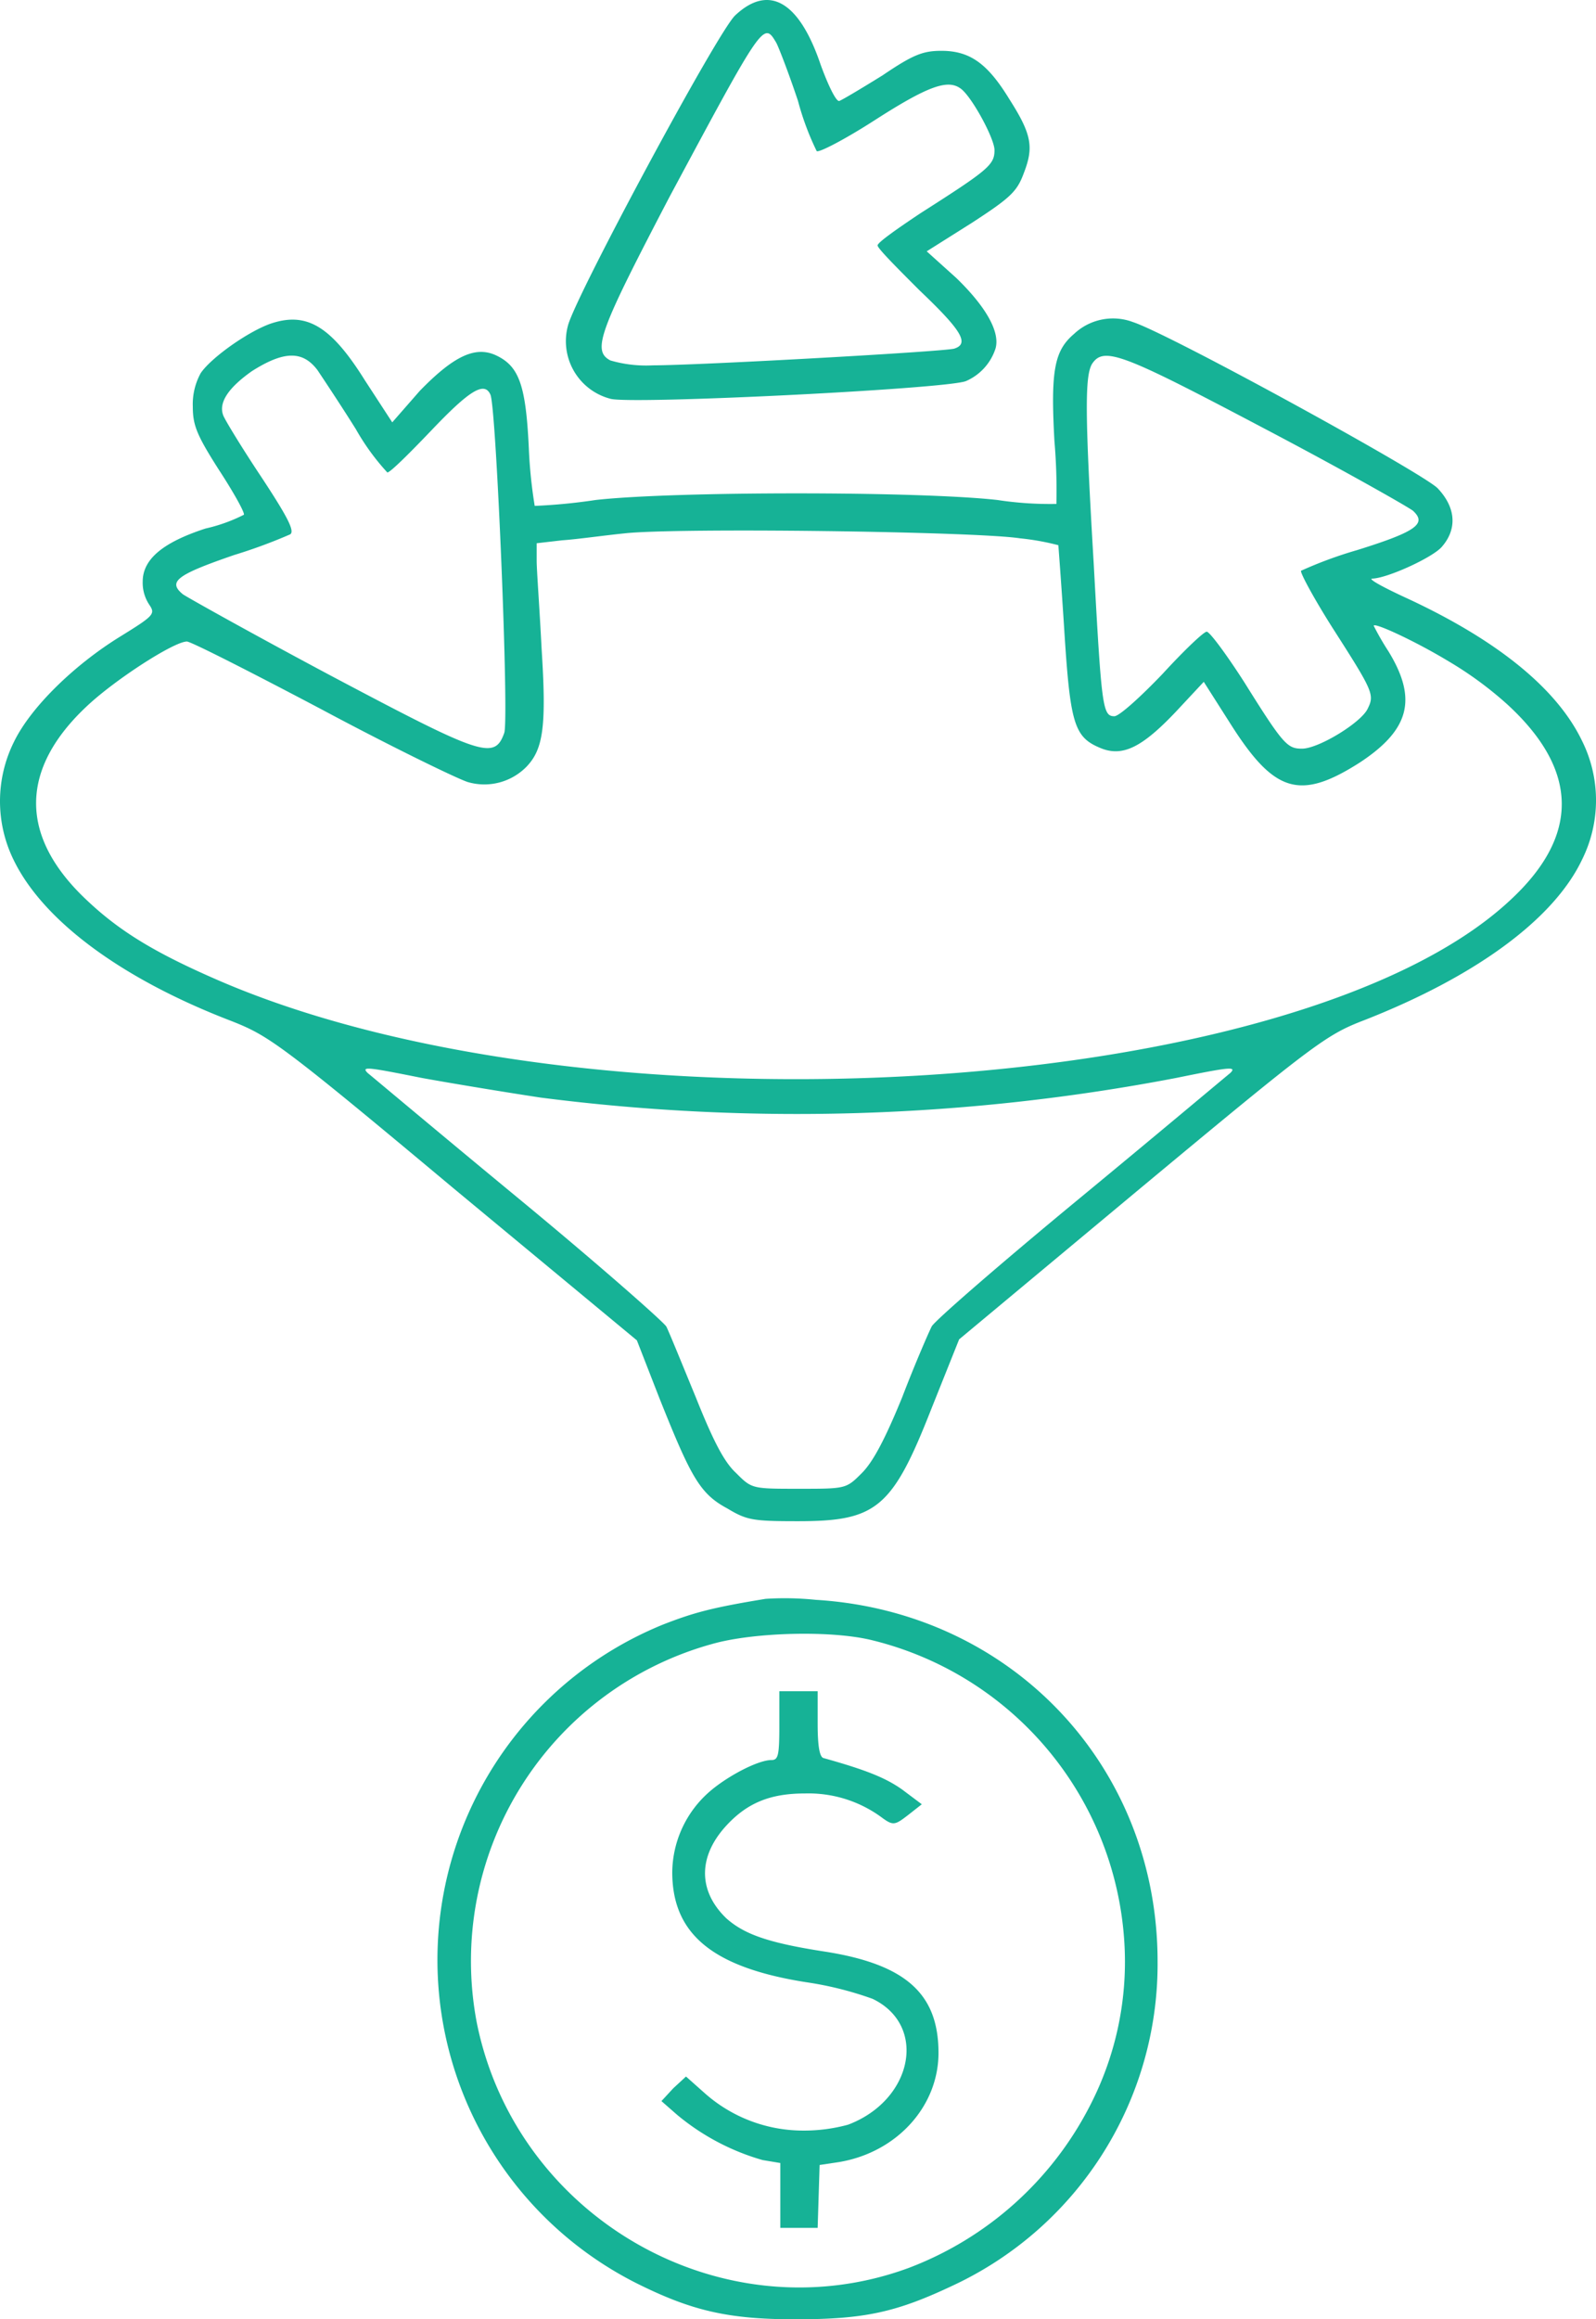 <svg xmlns="http://www.w3.org/2000/svg" width="162.449" height="235.971" viewBox="0 0 162.449 235.971"><g id="Higher_Conversion_Rates" data-name="Higher Conversion Rates" transform="translate(-46.775 -10.029)"><g id="Group_1765" data-name="Group 1765"><g id="Group_1764" data-name="Group 1764"><path id="Path_786" data-name="Path 786" d="M121.6,11.6c-1.8,1.7-16.1,28.3-17,31.5a6.057,6.057,0,0,0,4.3,7.5c2,.6,34.3-1,36.2-1.8a5.426,5.426,0,0,0,3-3.3c.5-1.7-1-4.3-4-7.2l-3-2.7,4.6-2.9c4-2.6,4.6-3.2,5.3-5.1,1-2.6.8-3.9-1.5-7.5-2.2-3.6-4-4.9-6.9-4.9-1.9,0-2.9.4-6,2.5-2.1,1.3-4.1,2.5-4.4,2.6s-1.1-1.5-1.9-3.7C128.1,10.1,125,8.4,121.6,11.6Zm4.2,2.8c.3.6,1.3,3.2,2.2,5.9a27.938,27.938,0,0,0,1.9,5.1c.2.2,2.9-1.2,6-3.2,5.3-3.4,7.3-4.1,8.6-3.2,1.1.7,3.5,5.1,3.5,6.3,0,1.5-.6,2-7.5,6.4-2.4,1.6-4.4,3-4.4,3.3s2,2.3,4.3,4.6c4.2,4,5.1,5.4,3.5,5.9-1,.3-26,1.7-30.7,1.7a12.935,12.935,0,0,1-4.3-.5c-1.9-1-1.1-3,6-16.6C124.5,12.2,124.5,12.2,125.8,14.4Z" fill="#16b296"></path><path id="Path_787" data-name="Path 787" d="M74.2,43c-2.4.9-6,3.5-7,5a6.569,6.569,0,0,0-.8,3.4c0,1.9.4,2.9,2.7,6.5,1.5,2.3,2.6,4.3,2.5,4.5a16.648,16.648,0,0,1-3.9,1.4c-4.3,1.4-6.4,3.1-6.4,5.4a4.028,4.028,0,0,0,.7,2.4c.6.9.4,1.1-3,3.2-4.7,2.9-9.1,7.2-10.8,10.7a13.555,13.555,0,0,0,0,12.1c3,6.1,10.9,12,22.1,16.3,3.8,1.5,4.9,2.2,22.6,17l18.7,15.5,2.3,5.9c3.2,8,4.1,9.7,6.9,11.2,2,1.2,2.6,1.3,7.2,1.3,8,0,9.6-1.3,13.6-11.5l2.8-7L163,130.8c17.8-14.8,18.8-15.5,22.7-17,11.2-4.4,19.2-10.2,22.1-16.3a13.555,13.555,0,0,0,0-12.1c-2.5-5.2-8.4-10.1-17.6-14.4-2.4-1.1-4.1-2-3.8-2.1,1.5,0,6.1-2.1,7.1-3.2,1.6-1.8,1.5-4-.4-6-1.6-1.6-27.3-15.7-31-16.9a5.785,5.785,0,0,0-6,1.2c-2,1.7-2.4,3.7-2,10.9a59.075,59.075,0,0,1,.2,6.4,35.391,35.391,0,0,1-6-.4c-8-.9-32.9-.9-40.9,0a57.972,57.972,0,0,1-6.2.6,49.267,49.267,0,0,1-.6-5.9c-.3-6.4-1-8.3-3.3-9.4-2.1-1-4.3,0-7.8,3.6L86.7,53l-2.8-4.3C80.4,43.1,77.9,41.7,74.2,43Zm4.9,4.7c.6.9,2.4,3.6,3.9,6a23.668,23.668,0,0,0,3.2,4.4c.3,0,2.3-2,4.5-4.3,3.9-4.1,5.4-5,6-3.6.6,1.5,1.9,33,1.4,34.4-1,2.8-2.3,2.3-17.6-5.8-7.7-4.1-14.5-7.9-15.1-8.3-1.6-1.3-.6-2,5.2-4a53.293,53.293,0,0,0,5.7-2.1c.5-.3-.2-1.7-2.9-5.8-2-3-3.7-5.8-3.9-6.3-.5-1.3.5-2.8,2.9-4.5C75.7,45.7,77.6,45.7,79.1,47.7Zm96.5,6c7.8,4.1,14.5,7.9,15,8.3,1.4,1.3.4,2.1-5.7,4a42.207,42.207,0,0,0-5.7,2.1c-.1.2,1.3,2.8,3.2,5.8,4.1,6.4,4.3,6.8,3.6,8.2-.6,1.4-5,4.1-6.7,4.1-1.5,0-1.9-.4-5.9-6.8-1.8-2.8-3.5-5.1-3.8-5.1s-2.3,1.9-4.5,4.3c-2.2,2.3-4.4,4.3-4.9,4.3-1.2,0-1.3-.9-2.1-15.5-.9-15.2-.9-19-.2-20.3C159.1,45.2,161,46,175.6,53.7Zm-25,11.1a25.339,25.339,0,0,1,3.9.7s.3,3.9.6,8.6c.6,9.5,1,10.9,3.6,12,2.3,1,4.3,0,7.8-3.7l2.8-3,2.8,4.4c4.4,6.9,7,7.7,13.1,3.8,5-3.3,5.9-6.4,2.9-11.3a28.056,28.056,0,0,1-1.5-2.6c0-.4,4.3,1.6,7.6,3.6a37,37,0,0,1,6,4.4c7.3,6.7,7.4,13.4.2,20-21.6,20-93,24.5-131.1,8.2-6.5-2.8-10.2-5-13.6-8.2-7-6.5-7-13.4,0-19.9,2.9-2.7,8.8-6.5,10.1-6.5.4,0,6.5,3.1,13.7,6.9,7.1,3.8,13.9,7.1,14.9,7.4a6.005,6.005,0,0,0,6-1.6c1.7-1.8,2-4.2,1.5-12-.2-4-.5-8-.5-8.9V65.3L104,65c1.5-.1,4.3-.5,6.3-.7C115.5,63.7,146.1,64.1,150.6,64.8Zm-48.8,56.9a204.843,204.843,0,0,0,64.7-2c5.4-1.1,6.2-1.2,5.5-.5-.5.4-7.4,6.2-15.4,12.8s-14.8,12.5-15,13c-.3.6-1.7,3.8-3,7.2-1.8,4.4-3,6.6-4.1,7.7-1.6,1.6-1.6,1.6-6.4,1.6s-4.8,0-6.4-1.6c-1.2-1.1-2.3-3.2-4.1-7.7-1.4-3.4-2.7-6.6-3-7.2-.3-.5-7-6.4-15-13s-14.9-12.4-15.4-12.8c-.7-.7,0-.6,5.5.5C93,120.3,98.5,121.2,101.8,121.7Z" fill="#16b296"></path><path id="Path_788" data-name="Path 788" d="M124.7,172.7c-5.5.9-7.3,1.4-10.4,2.6a36.833,36.833,0,0,0-2.8,67c5.6,2.8,9.3,3.7,16.2,3.7,7.1,0,10.3-.7,16.2-3.5a36.089,36.089,0,0,0,20.7-32.9c0-19.9-14.9-35.6-34.8-36.8A30.527,30.527,0,0,0,124.7,172.7Zm10.8,4.2a33.756,33.756,0,0,1,25.7,30.5,31.864,31.864,0,0,1-3.5,16.9,34.438,34.438,0,0,1-18.5,16.5c-18.9,6.9-39.9-5.1-43.9-25a33.473,33.473,0,0,1,24.3-38.6C123.8,176.1,131.4,175.9,135.5,176.9Z" fill="#16b296"></path><path id="Path_789" data-name="Path 789" d="M126.1,185.5c0,3.1-.1,3.6-.8,3.6-1.4,0-4.6,1.7-6.4,3.3a11.011,11.011,0,0,0-3.7,8.1c0,6.3,4.1,9.7,13.6,11.2a34.8,34.8,0,0,1,6.8,1.7c5.6,2.7,4.1,10.3-2.5,12.8a17.082,17.082,0,0,1-4.6.6,15.089,15.089,0,0,1-10.1-3.9l-1.8-1.6-1.3,1.2-1.2,1.3,1.6,1.4a23.767,23.767,0,0,0,8.7,4.6l1.8.3v6.6H130l.1-3.2.1-3.2,2-.3c5.9-1,10.1-5.7,10.1-11.1,0-6-3.3-9-11.5-10.3-5.9-.9-8.3-1.8-10.1-3.4-2.8-2.7-2.9-6.1-.2-9.2,2.2-2.5,4.6-3.5,8.2-3.5a12.564,12.564,0,0,1,7.9,2.5c1.1.8,1.3.7,2.6-.3l1.4-1.1-2-1.5c-1.7-1.2-3.7-2-8-3.2-.4-.1-.6-1.2-.6-3.5v-3.3h-3.9Z" fill="#16b296"></path></g></g></g></svg>